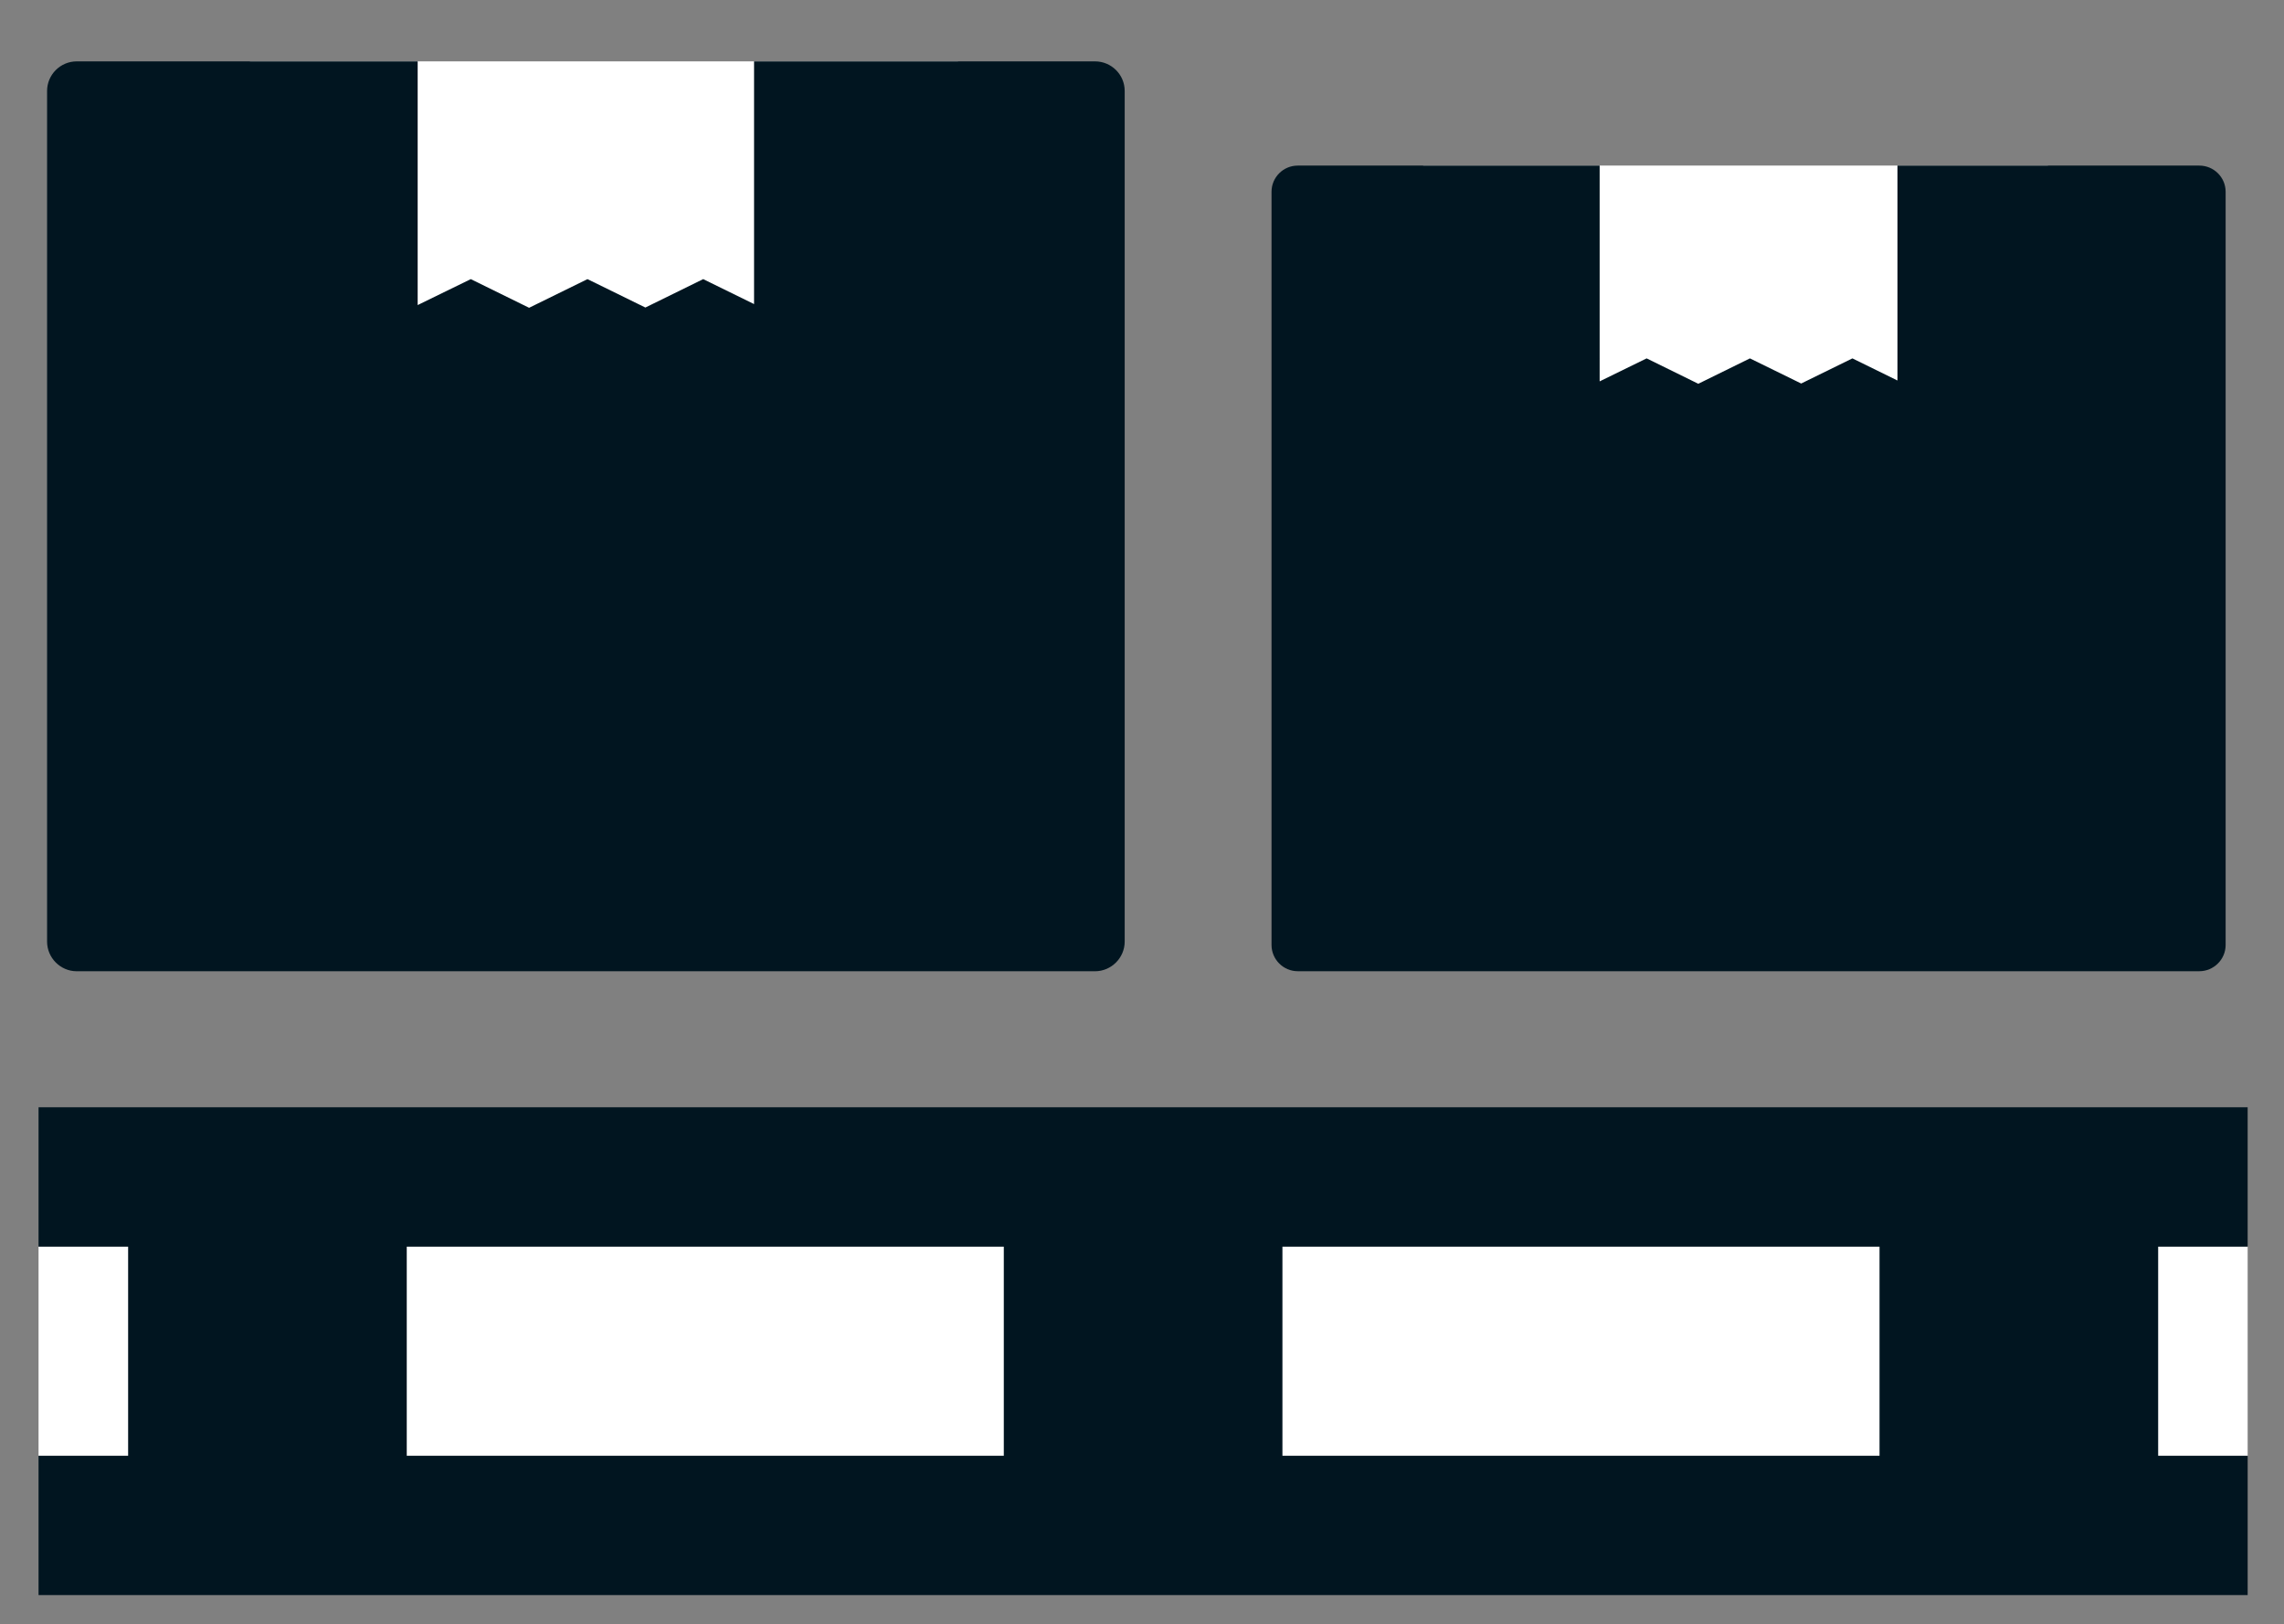 <?xml version="1.0" encoding="utf-8"?>
<!-- Generator: Adobe Illustrator 16.0.0, SVG Export Plug-In . SVG Version: 6.00 Build 0)  -->
<!DOCTYPE svg PUBLIC "-//W3C//DTD SVG 1.1//EN" "http://www.w3.org/Graphics/SVG/1.1/DTD/svg11.dtd">
<svg version="1.1" xmlns="http://www.w3.org/2000/svg" xmlns:xlink="http://www.w3.org/1999/xlink" x="0px" y="0px"
	 width="52.979px" height="37.681px" viewBox="0 0 52.979 37.681" enable-background="new 0 0 52.979 37.681" xml:space="preserve">
<rect x="0" y="0" width="52.979" height="37.681" fill="#808080" stroke="none"/>
<g id="Layer_3">
</g>
<g id="Layer_2">
	<polyline fill="#FFFFFF" points="5.797,1.424 22.222,1.424 22.222,11.111 5.797,11.111 5.797,1.424 	"/>
	<polyline fill="#FFFFFF" points="33.011,3.842 47.504,3.842 47.504,11.111 33.011,11.979 33.011,3.842 	"/>
	<polyline fill="#FFFFFF" points="0.894,28.922 0.894,33.776 52.136,33.776 52.136,28.922 0.483,28.922 	"/>
</g>
<g id="Layer_1">
	<g>
		<path fill="#011520" d="M0.894,28.922h2.078v4.854H0.894v3.231h51.242v-3.231H50.06v-4.854h2.076V25.69H0.894V28.922z
			 M29.747,28.922h13.85v4.854h-13.85V28.922z M9.435,28.922h13.849v4.854H9.435V28.922z"/>
		<path fill="#011520" d="M51.016,3.842h-7.003v4.986l-1.045-0.513L41.78,8.898l-1.189-0.583l-1.198,0.589l-1.198-0.589l-1.09,0.533
			V3.842h-7.004c-0.334,0-0.607,0.272-0.607,0.607v17.476c0,0.333,0.273,0.608,0.607,0.608h20.915c0.335,0,0.609-0.275,0.609-0.608
			V4.449C51.625,4.114,51.351,3.842,51.016,3.842z"/>
		<path fill="#011520" d="M25.4,1.424h-7.909v5.631l-1.18-0.579L14.97,7.135l-1.343-0.659l-1.354,0.665L10.92,6.476L9.688,7.078
			V1.424H1.779c-0.377,0-0.687,0.308-0.687,0.686v19.736c0,0.377,0.31,0.688,0.687,0.688H25.4c0.378,0,0.688-0.311,0.688-0.688
			V2.109C26.088,1.731,25.779,1.424,25.4,1.424z"/>
	</g>
</g>
</svg>

